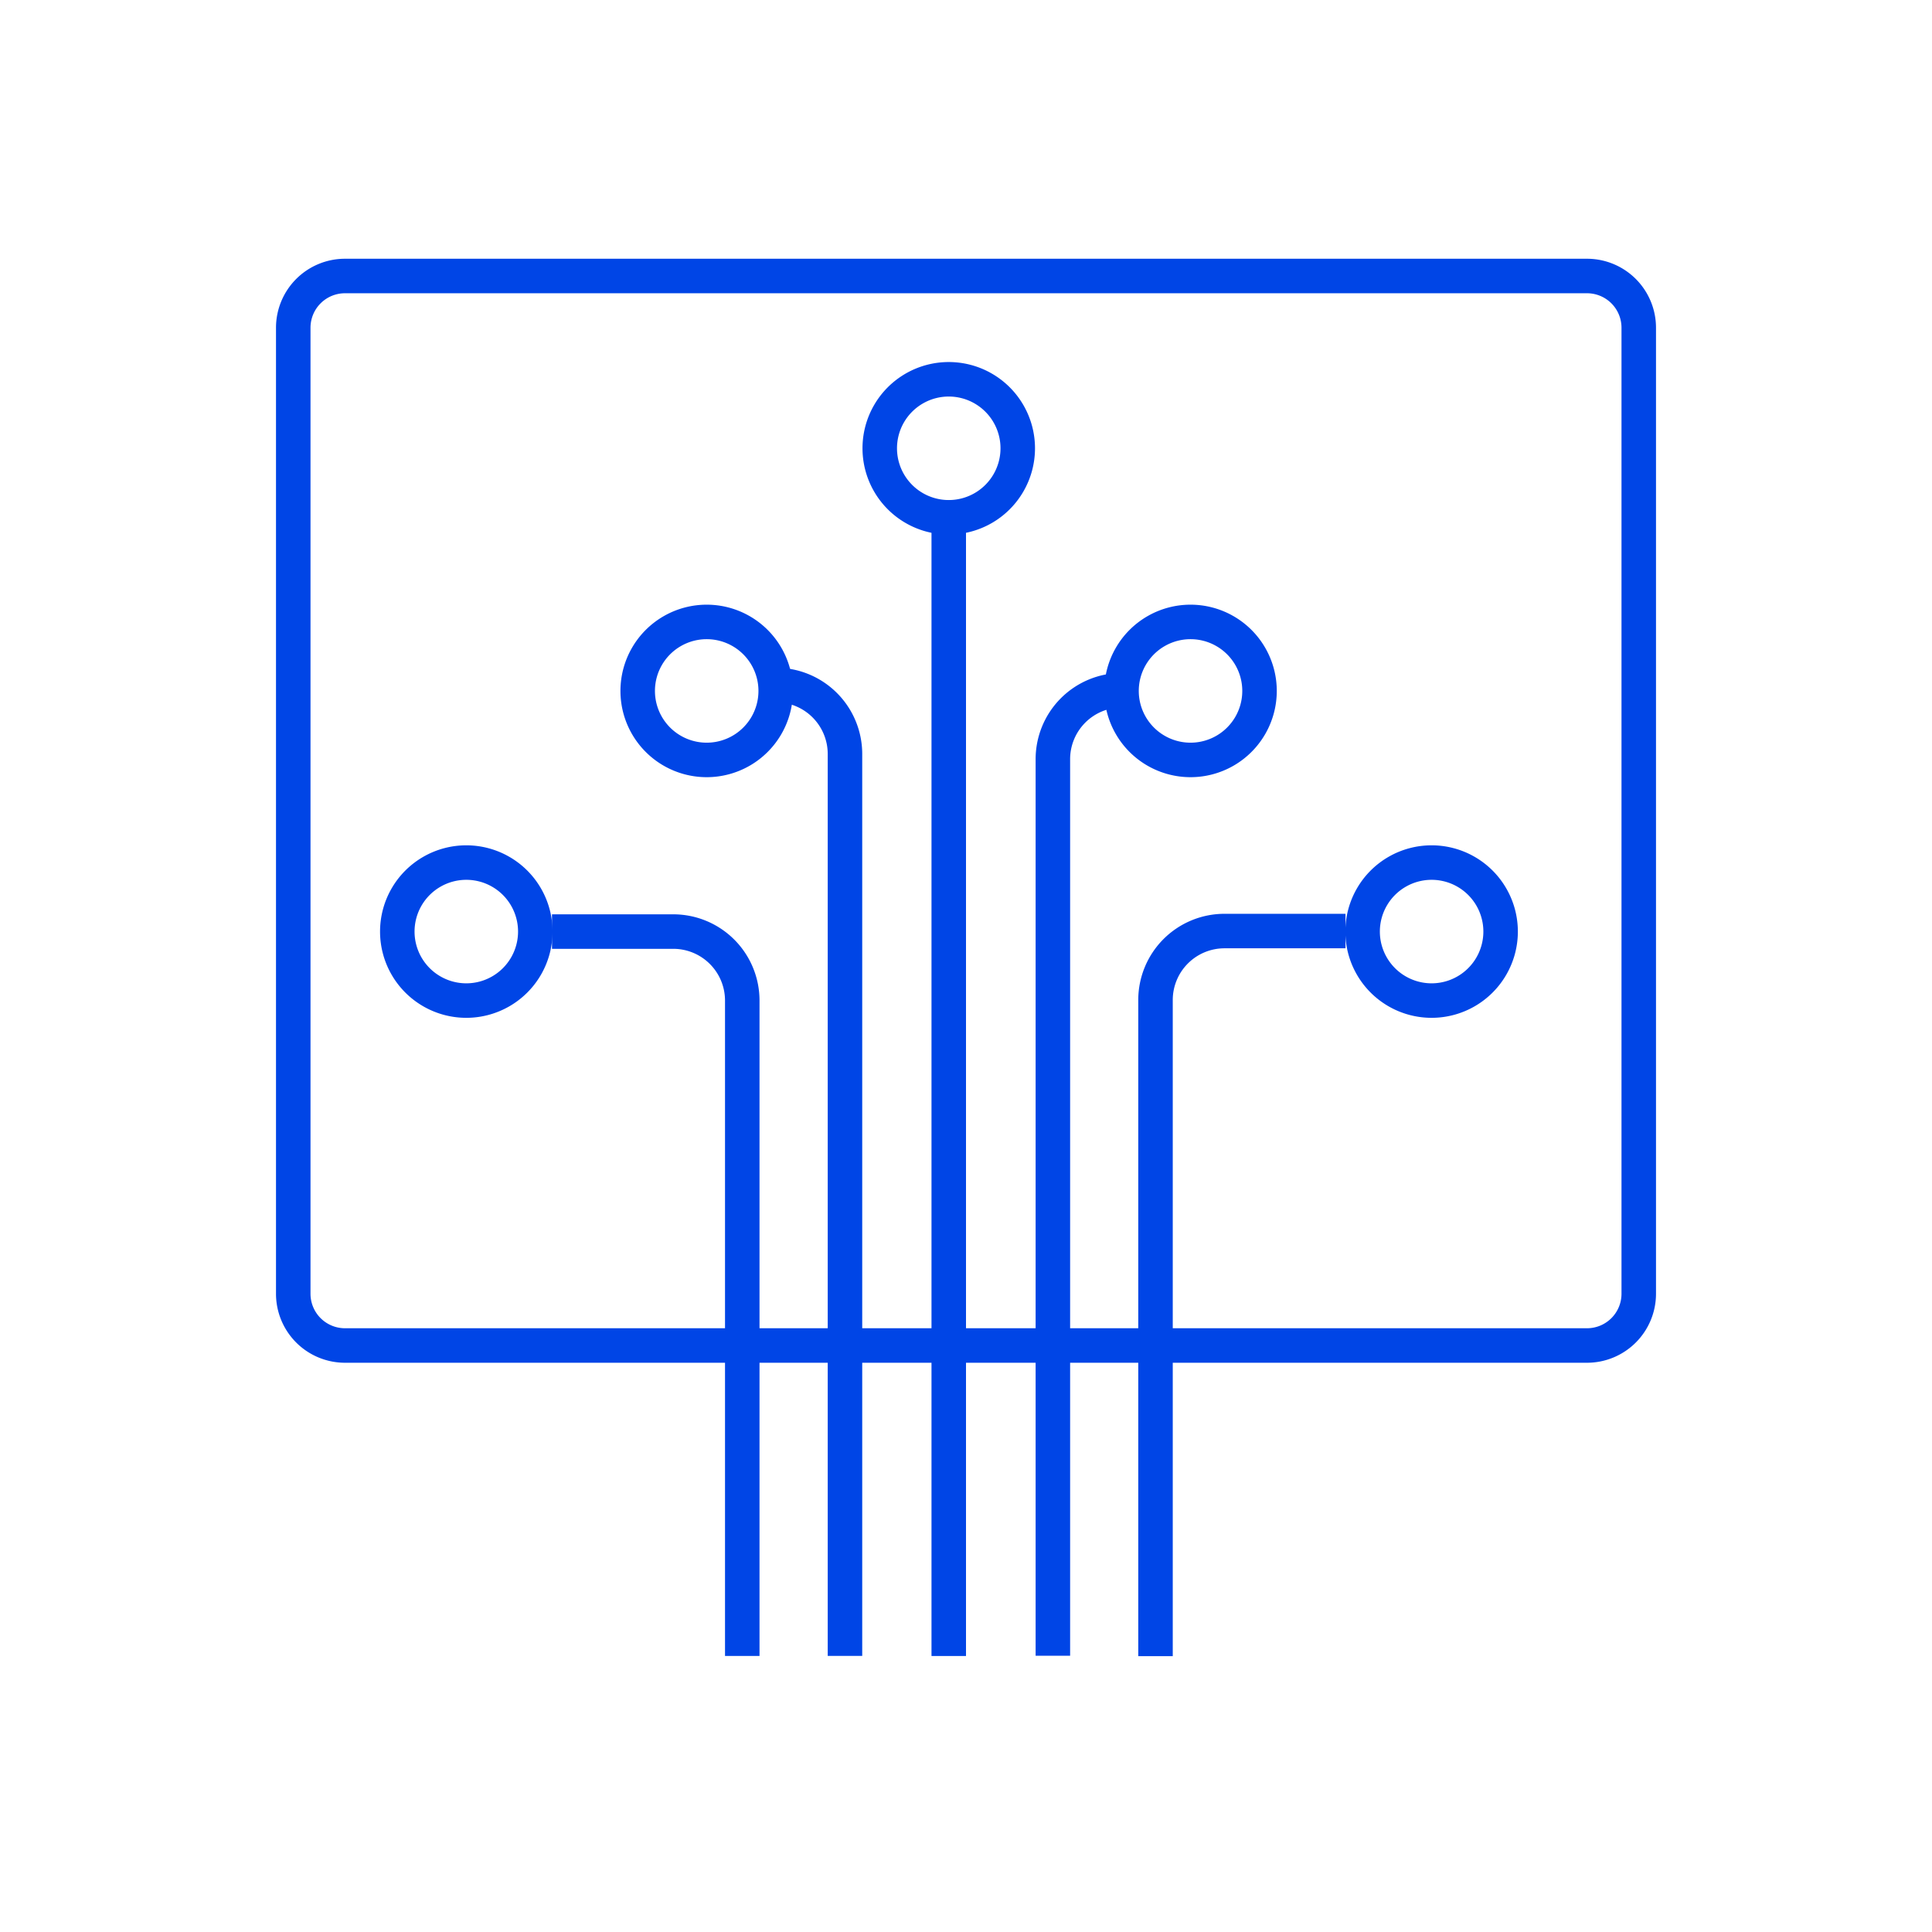 <svg width="56" height="56" fill="none" xmlns="http://www.w3.org/2000/svg"><path fill-rule="evenodd" clip-rule="evenodd" d="M28 14.5V48h-1V14.5h1z" fill="#0045E6"/><path fill-rule="evenodd" clip-rule="evenodd" d="M29 12.994a1.5 1.5 0 1 0-3 0 1.5 1.5 0 0 0 3 0zm1 0a2.5 2.5 0 1 0-5 0 2.5 2.5 0 0 0 5 0zM18.984 20.027a1.5 1.5 0 1 1 3 0 1.5 1.5 0 0 1-3 0zm-1 0a2.5 2.5 0 1 1 5 0 2.5 2.5 0 0 1-5 0zM36.008 20.027a1.5 1.5 0 1 0-3 0 1.5 1.5 0 0 0 3 0zm1 0a2.5 2.5 0 1 0-5 0 2.5 2.5 0 0 0 5 0zM12.016 27.002a1.5 1.5 0 1 1 3 0 1.5 1.5 0 0 1-3 0zm-1 0a2.5 2.5 0 1 1 5 0 2.5 2.5 0 0 1-5 0zM42.996 27.002a1.5 1.5 0 1 0-3 0 1.5 1.5 0 0 0 3 0zm1 0a2.5 2.5 0 1 0-5 0 2.5 2.5 0 0 0 5 0z" fill="#0045E6"/><path fill-rule="evenodd" clip-rule="evenodd" d="M47 37.5v-28a1 1 0 0 0-1-1H10a1 1 0 0 0-1 1v28a1 1 0 0 0 1 1h36a1 1 0 0 0 1-1zm1 0v-28a2 2 0 0 0-2-2H10a2 2 0 0 0-2 2v28a2 2 0 0 0 2 2h36a2 2 0 0 0 2-2z" fill="#0045E6"/><path fill-rule="evenodd" clip-rule="evenodd" d="M19.515 27.502H16v-1h3.515a2.5 2.5 0 0 1 2.5 2.5v18.997h-1V29.002a1.5 1.5 0 0 0-1.5-1.5zM35.493 27.487H39v-1h-3.507a2.5 2.5 0 0 0-2.5 2.5v19.017h1V28.987a1.5 1.5 0 0 1 1.5-1.5zM22.492 20.355h-.457v-1h.457a2.5 2.5 0 0 1 2.5 2.5v26.143h-1V21.855a1.5 1.5 0 0 0-1.5-1.5zM32.518 20.506h.466v-1h-.466a2.5 2.5 0 0 0-2.5 2.5v25.986h1V22.006a1.5 1.5 0 0 1 1.5-1.5z" fill="#0045E6"/></svg>